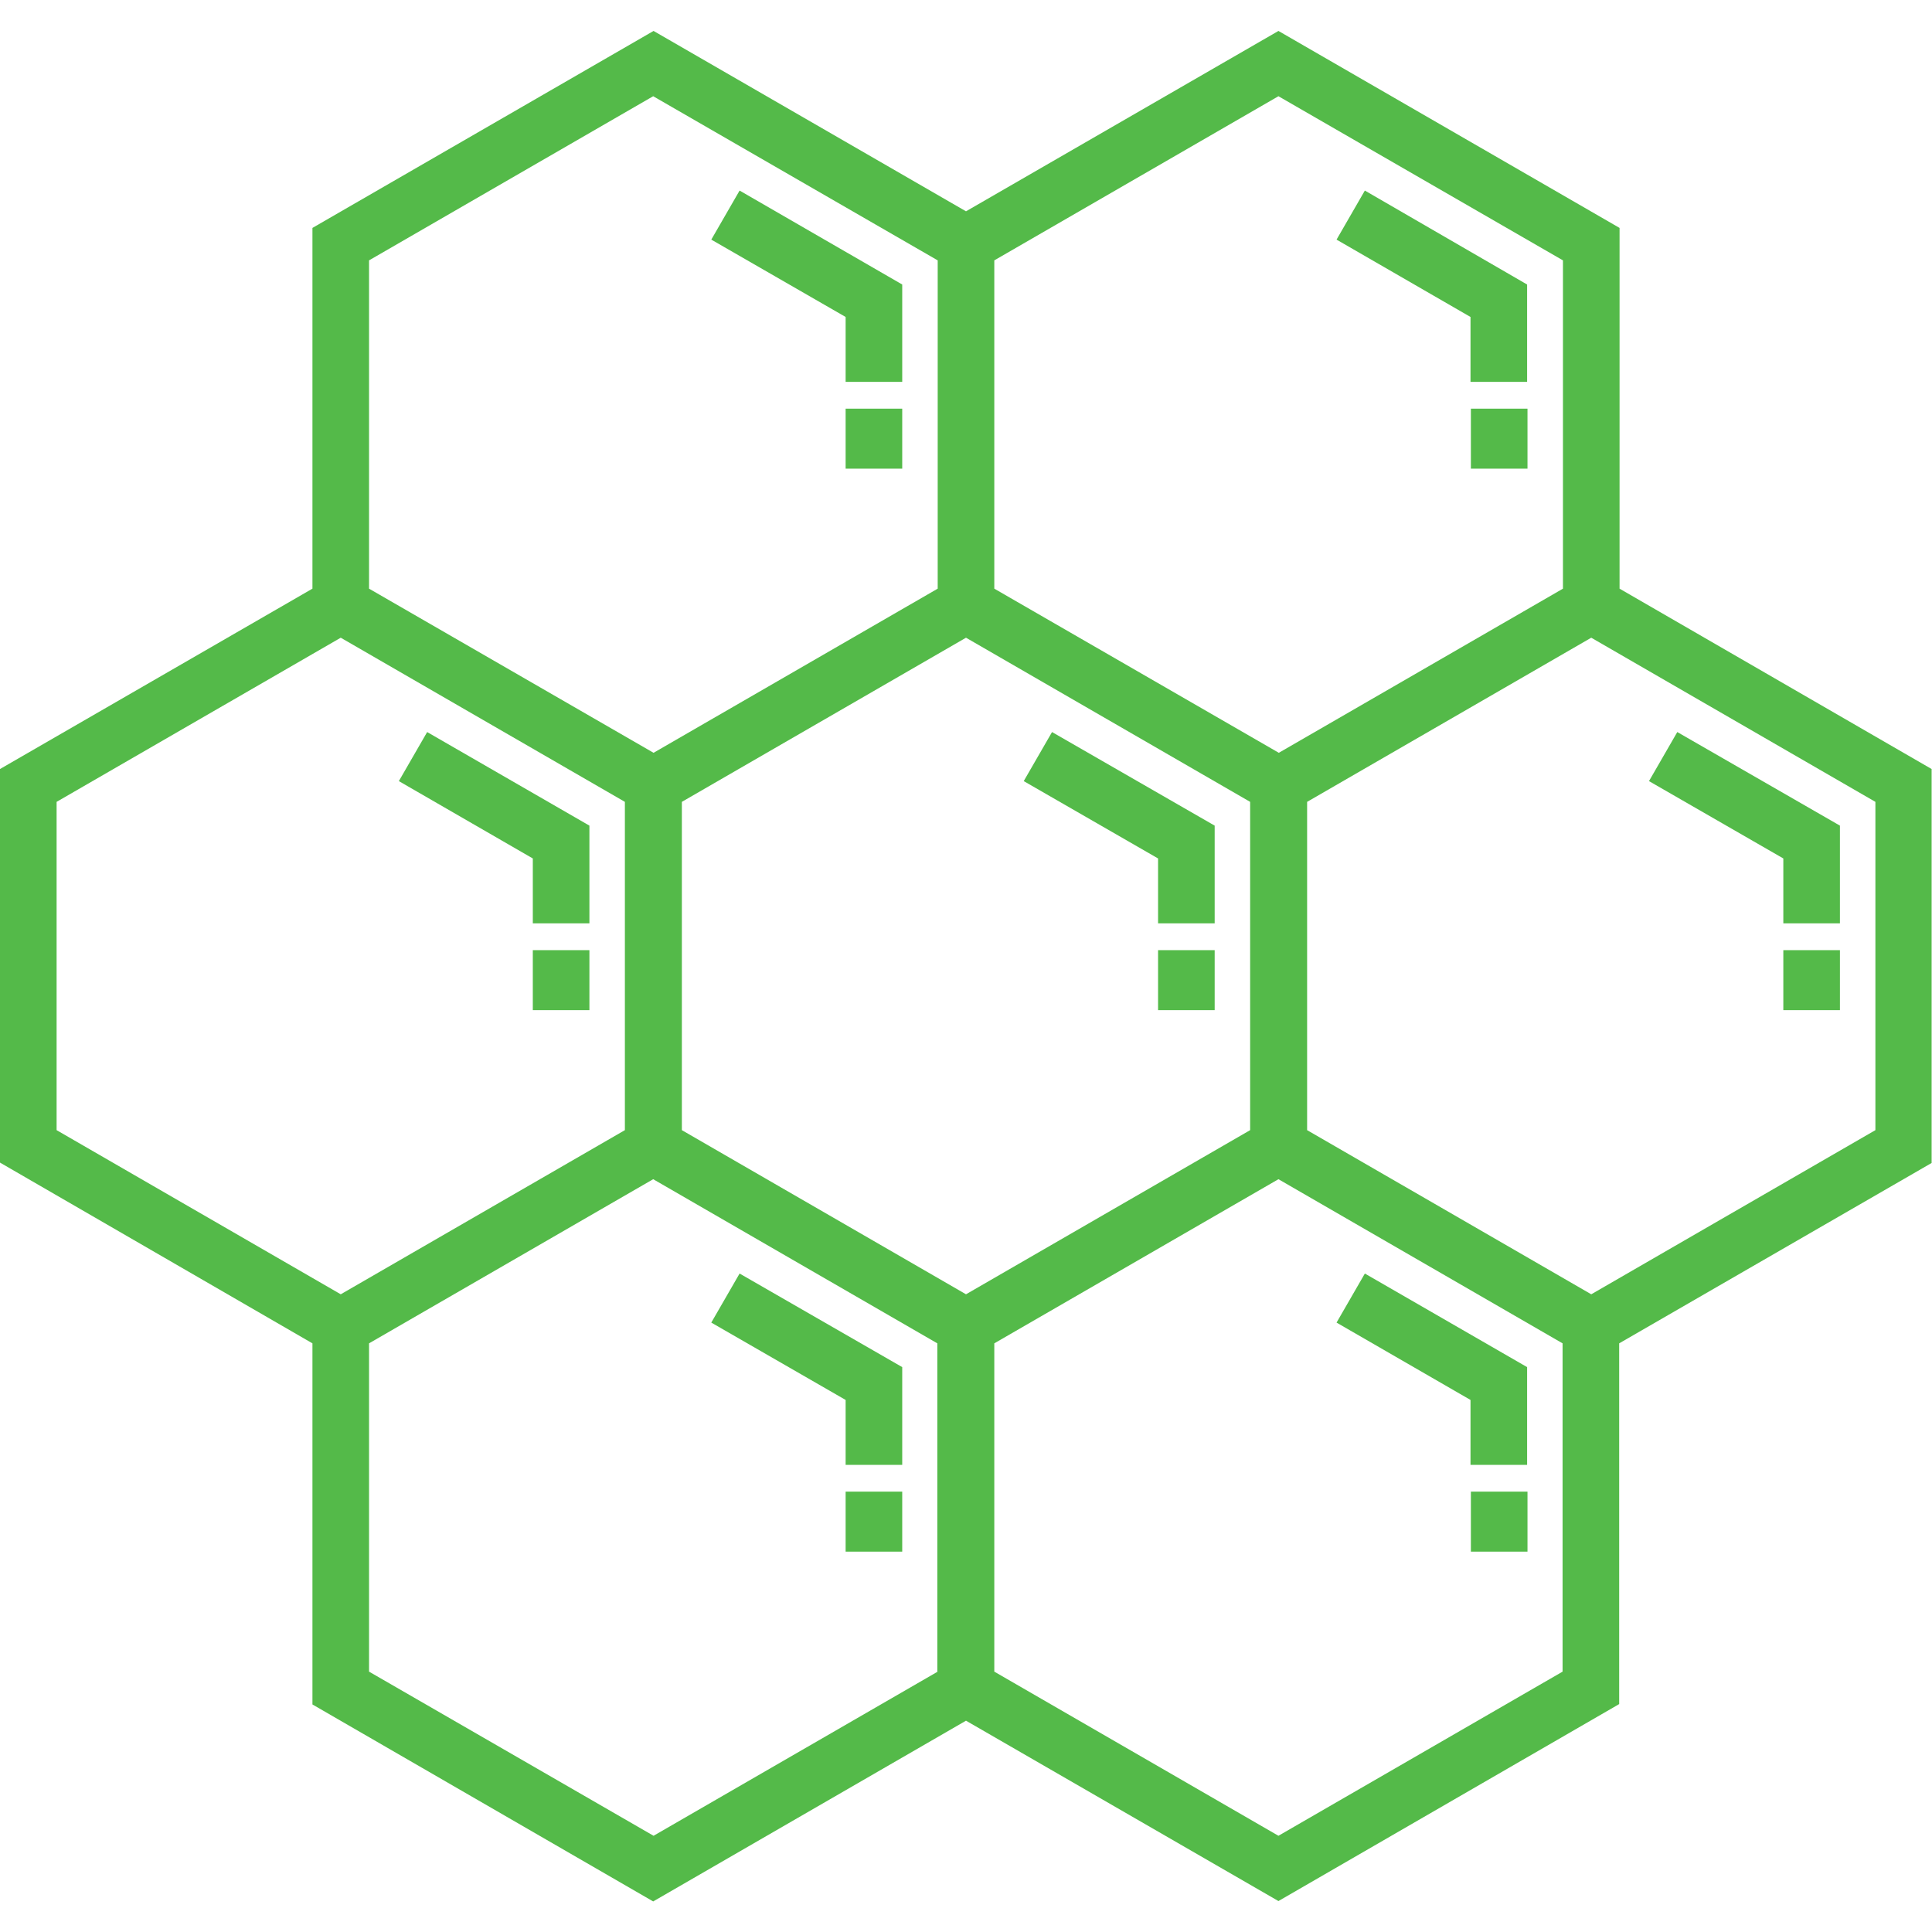 <?xml version="1.0" encoding="utf-8"?>
<!-- Generator: Adobe Illustrator 26.0.1, SVG Export Plug-In . SVG Version: 6.00 Build 0)  -->
<svg version="1.1" id="Capa_1" xmlns="http://www.w3.org/2000/svg" xmlns:xlink="http://www.w3.org/1999/xlink" x="0px" y="0px"
	 viewBox="0 0 512 512" style="enable-background:new 0 0 512 512;" xml:space="preserve">
<style type="text/css">
	.st0{fill:#54BA49;}
</style>
<g>
	<g>
		<polygon class="st0" points="113.2,194 105.7,207 141.2,227.5 141.2,244.7 156.2,244.7 156.2,218.8 		"/>
	</g>
</g>
<g>
	<g>
		<rect x="141.2" y="251.8" class="st0" width="15" height="15.9"/>
	</g>
</g>
<g>
	<g>
		<polygon class="st0" points="278.8,194 271.3,207 306.9,227.5 306.9,244.7 321.9,244.7 321.9,218.8 		"/>
	</g>
</g>
<g>
	<g>
		<rect x="306.9" y="251.8" class="st0" width="15" height="15.9"/>
	</g>
</g>
<g>
	<g>
		<path class="st0" d="M429.2,156V60.4L338.8,8.2L256,56L173.2,8.2L82.8,60.4V156L0,203.8v104.3L82.8,356v95.7l90.3,52.2L256,456
			l82.8,47.8l90.3-52.2V356l82.8-47.8V203.8L429.2,156z M263.5,69l75.3-43.5L414.2,69v87l-75.3,43.5L263.5,156V69z M97.8,69
			l75.3-43.5L248.5,69v87l-75.3,43.5L97.8,156C97.8,156,97.8,69,97.8,69z M15,299.5v-87L90.3,169l75.3,43.5v87L90.3,343L15,299.5z
			 M248.5,443l-75.3,43.5L97.8,443v-87l75.3-43.5l75.3,43.5V443z M180.7,299.5v-87L256,169l75.3,43.5v87L256,343L180.7,299.5z
			 M338.8,486.5L263.5,443v-87l75.3-43.5l75.3,43.5v87h0L338.8,486.5z M497,299.5L421.7,343l-75.3-43.5v-87l75.3-43.5l75.3,43.5
			V299.5z"/>
	</g>
</g>
<g>
	<g>
		<polygon class="st0" points="444.5,194 437,207 472.6,227.5 472.6,244.7 487.6,244.7 487.6,218.8 		"/>
	</g>
</g>
<g>
	<g>
		<rect x="472.6" y="251.8" class="st0" width="15" height="15.9"/>
	</g>
</g>
<g>
	<g>
		<polygon class="st0" points="196,50.5 188.5,63.5 224.1,84 224.1,101.2 239.1,101.2 239.1,75.4 		"/>
	</g>
</g>
<g>
	<g>
		<rect x="224.1" y="108.3" class="st0" width="15" height="15.9"/>
	</g>
</g>
<g>
	<g>
		<polygon class="st0" points="361.7,50.5 354.2,63.5 389.7,84 389.7,101.2 404.7,101.2 404.7,75.4 		"/>
	</g>
</g>
<g>
	<g>
		<rect x="389.8" y="108.3" class="st0" width="15" height="15.9"/>
	</g>
</g>
<g>
	<g>
		<polygon class="st0" points="196,337.5 188.5,350.5 224.1,371 224.1,388.2 239.1,388.2 239.1,362.3 		"/>
	</g>
</g>
<g>
	<g>
		<rect x="224.1" y="395.3" class="st0" width="15" height="15.9"/>
	</g>
</g>
<g>
	<g>
		<polygon class="st0" points="361.7,337.5 354.2,350.5 389.7,371 389.7,388.2 404.7,388.2 404.7,362.3 		"/>
	</g>
</g>
<g>
	<g>
		<rect x="389.8" y="395.3" class="st0" width="15" height="15.9"/>
	</g>
</g>
</svg>
